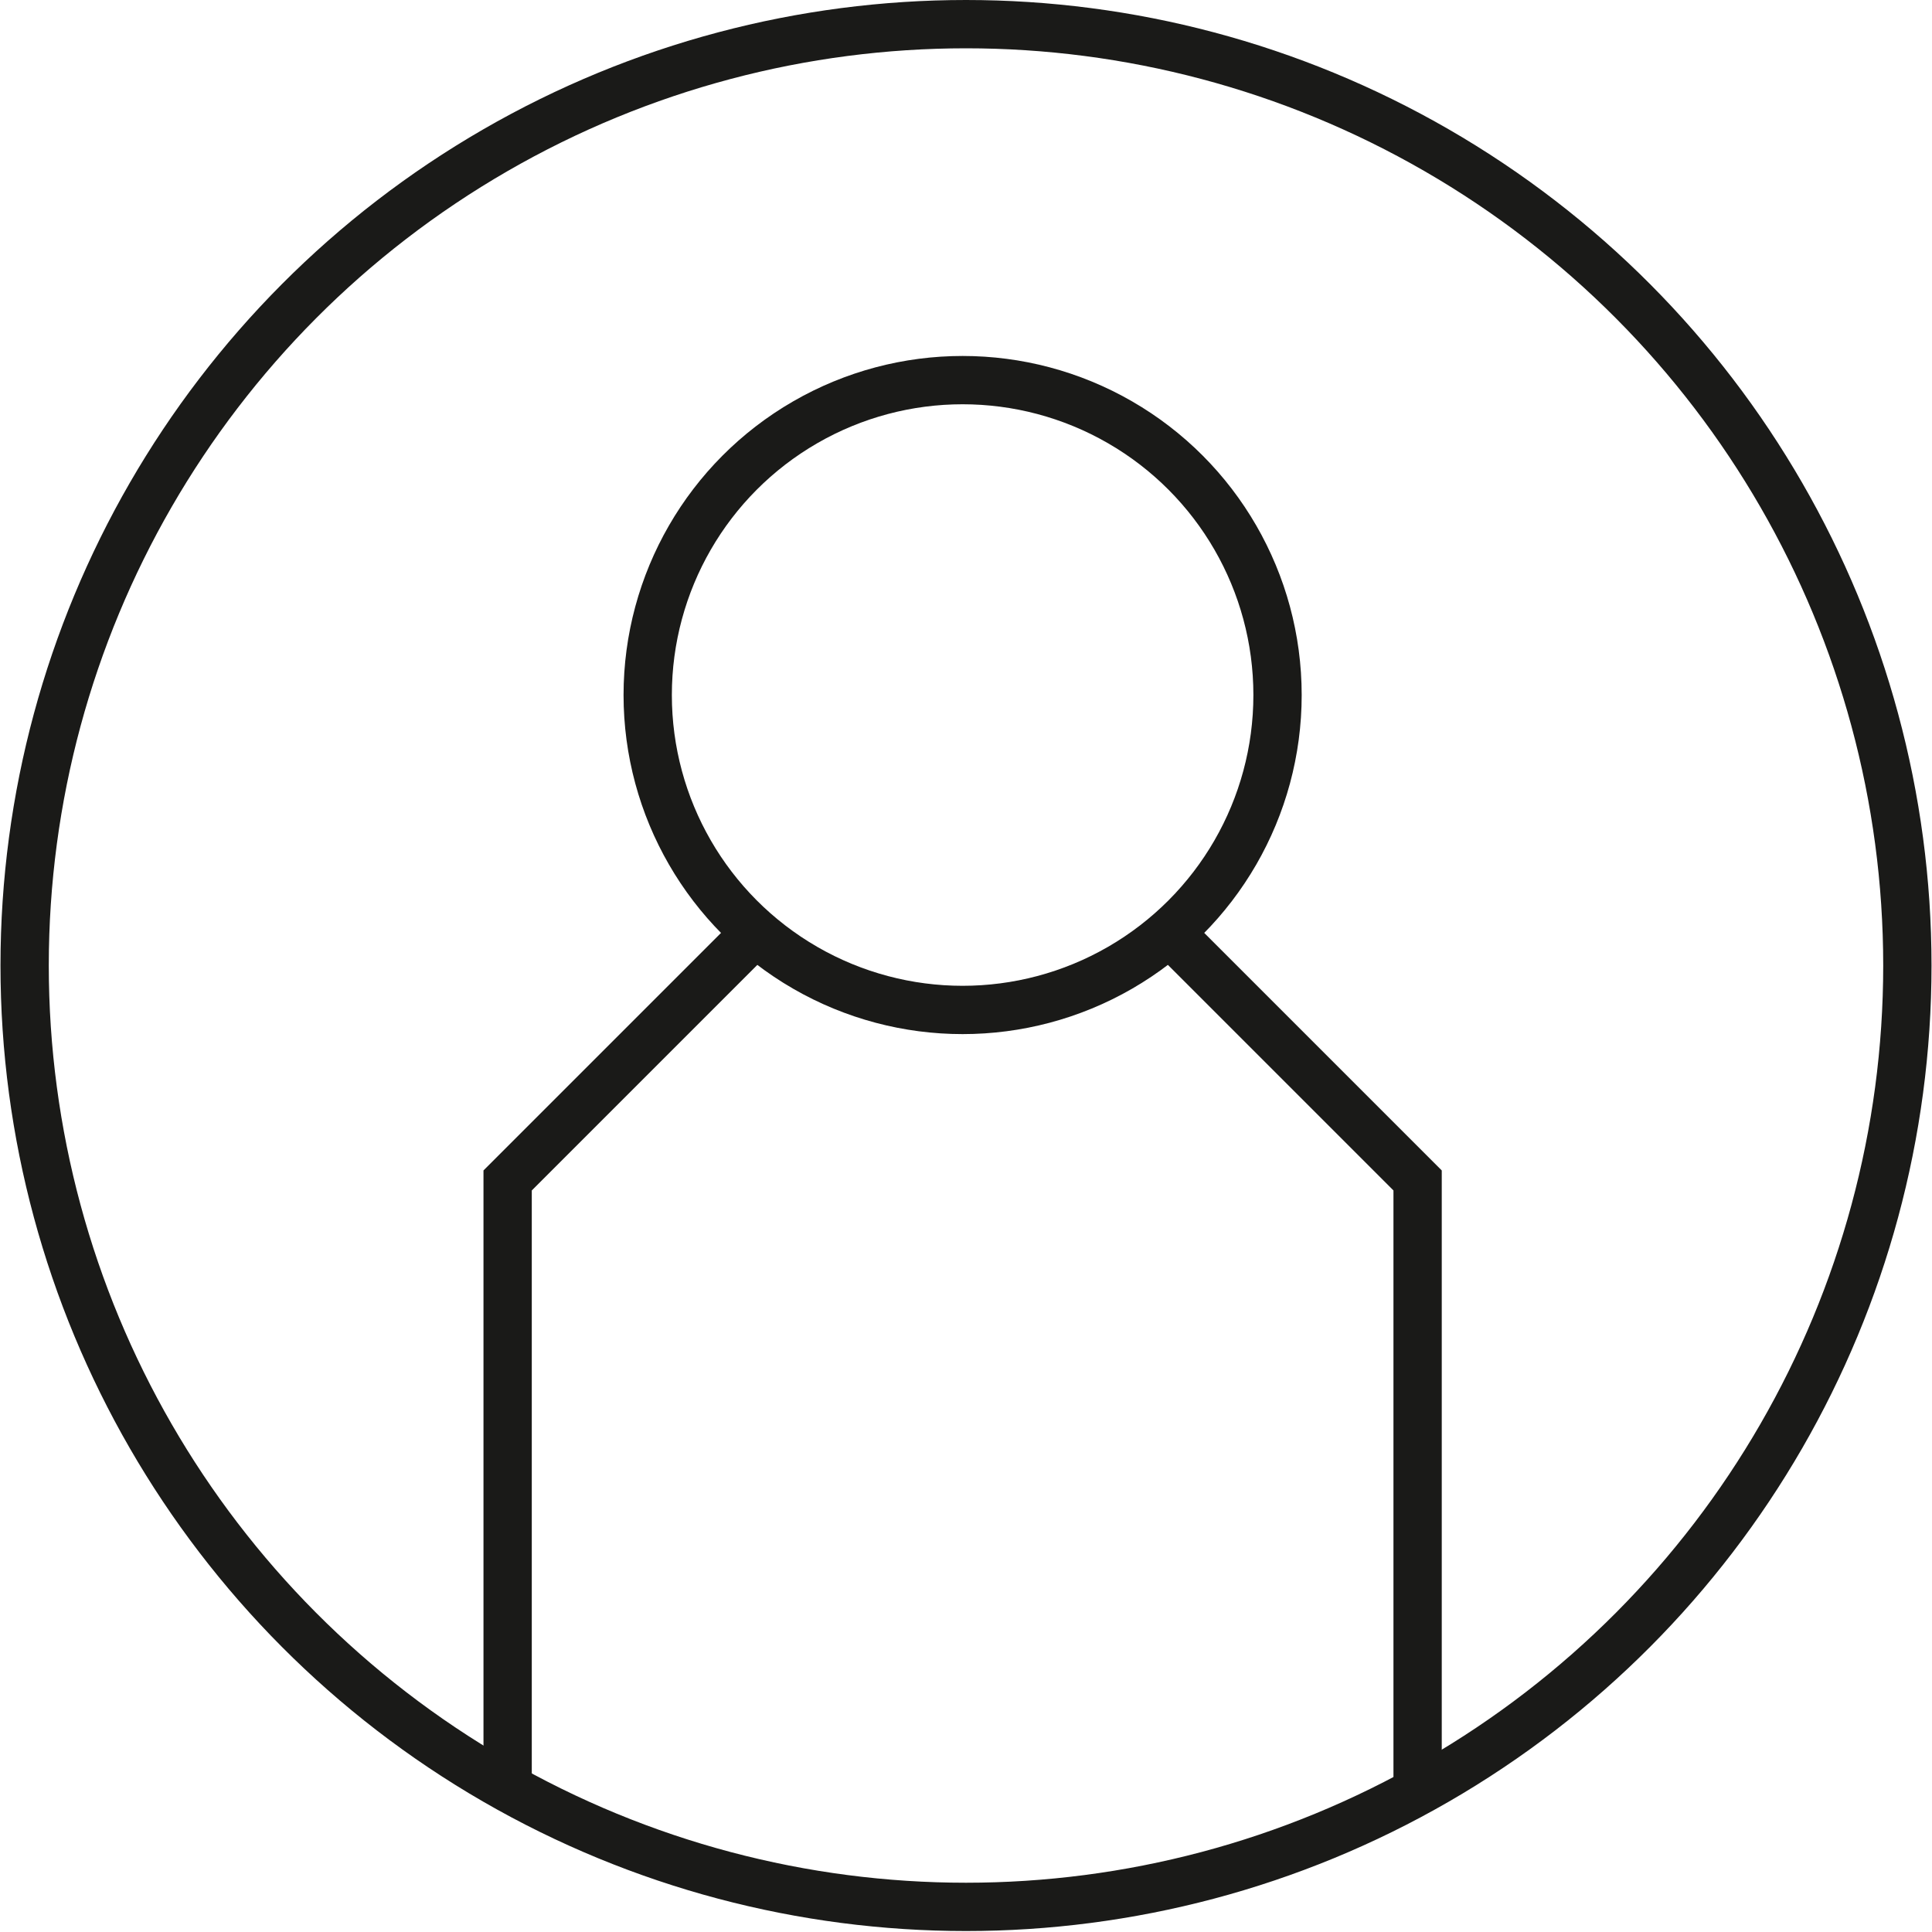 <svg xmlns="http://www.w3.org/2000/svg" id="Ebene_1" data-name="Ebene 1" viewBox="0 0 40 40"><defs><style> .cls-1, .cls-2 { fill: none; } .cls-2 { stroke: #1a1a18; stroke-miterlimit: 10; } </style></defs><g><polyline class="cls-2" points="10.51 37.03 10.51 24.44 15.65 19.3"></polyline><polyline class="cls-2" points="24.21 19.3 29.35 24.44 29.35 37.11"></polyline><circle class="cls-2" cx="19.93" cy="14.39" r="6.52"></circle></g><circle class="cls-2" cx="20" cy="19.99" r="19.49"></circle><rect class="cls-1" x="0" width="40" height="40"></rect></svg>